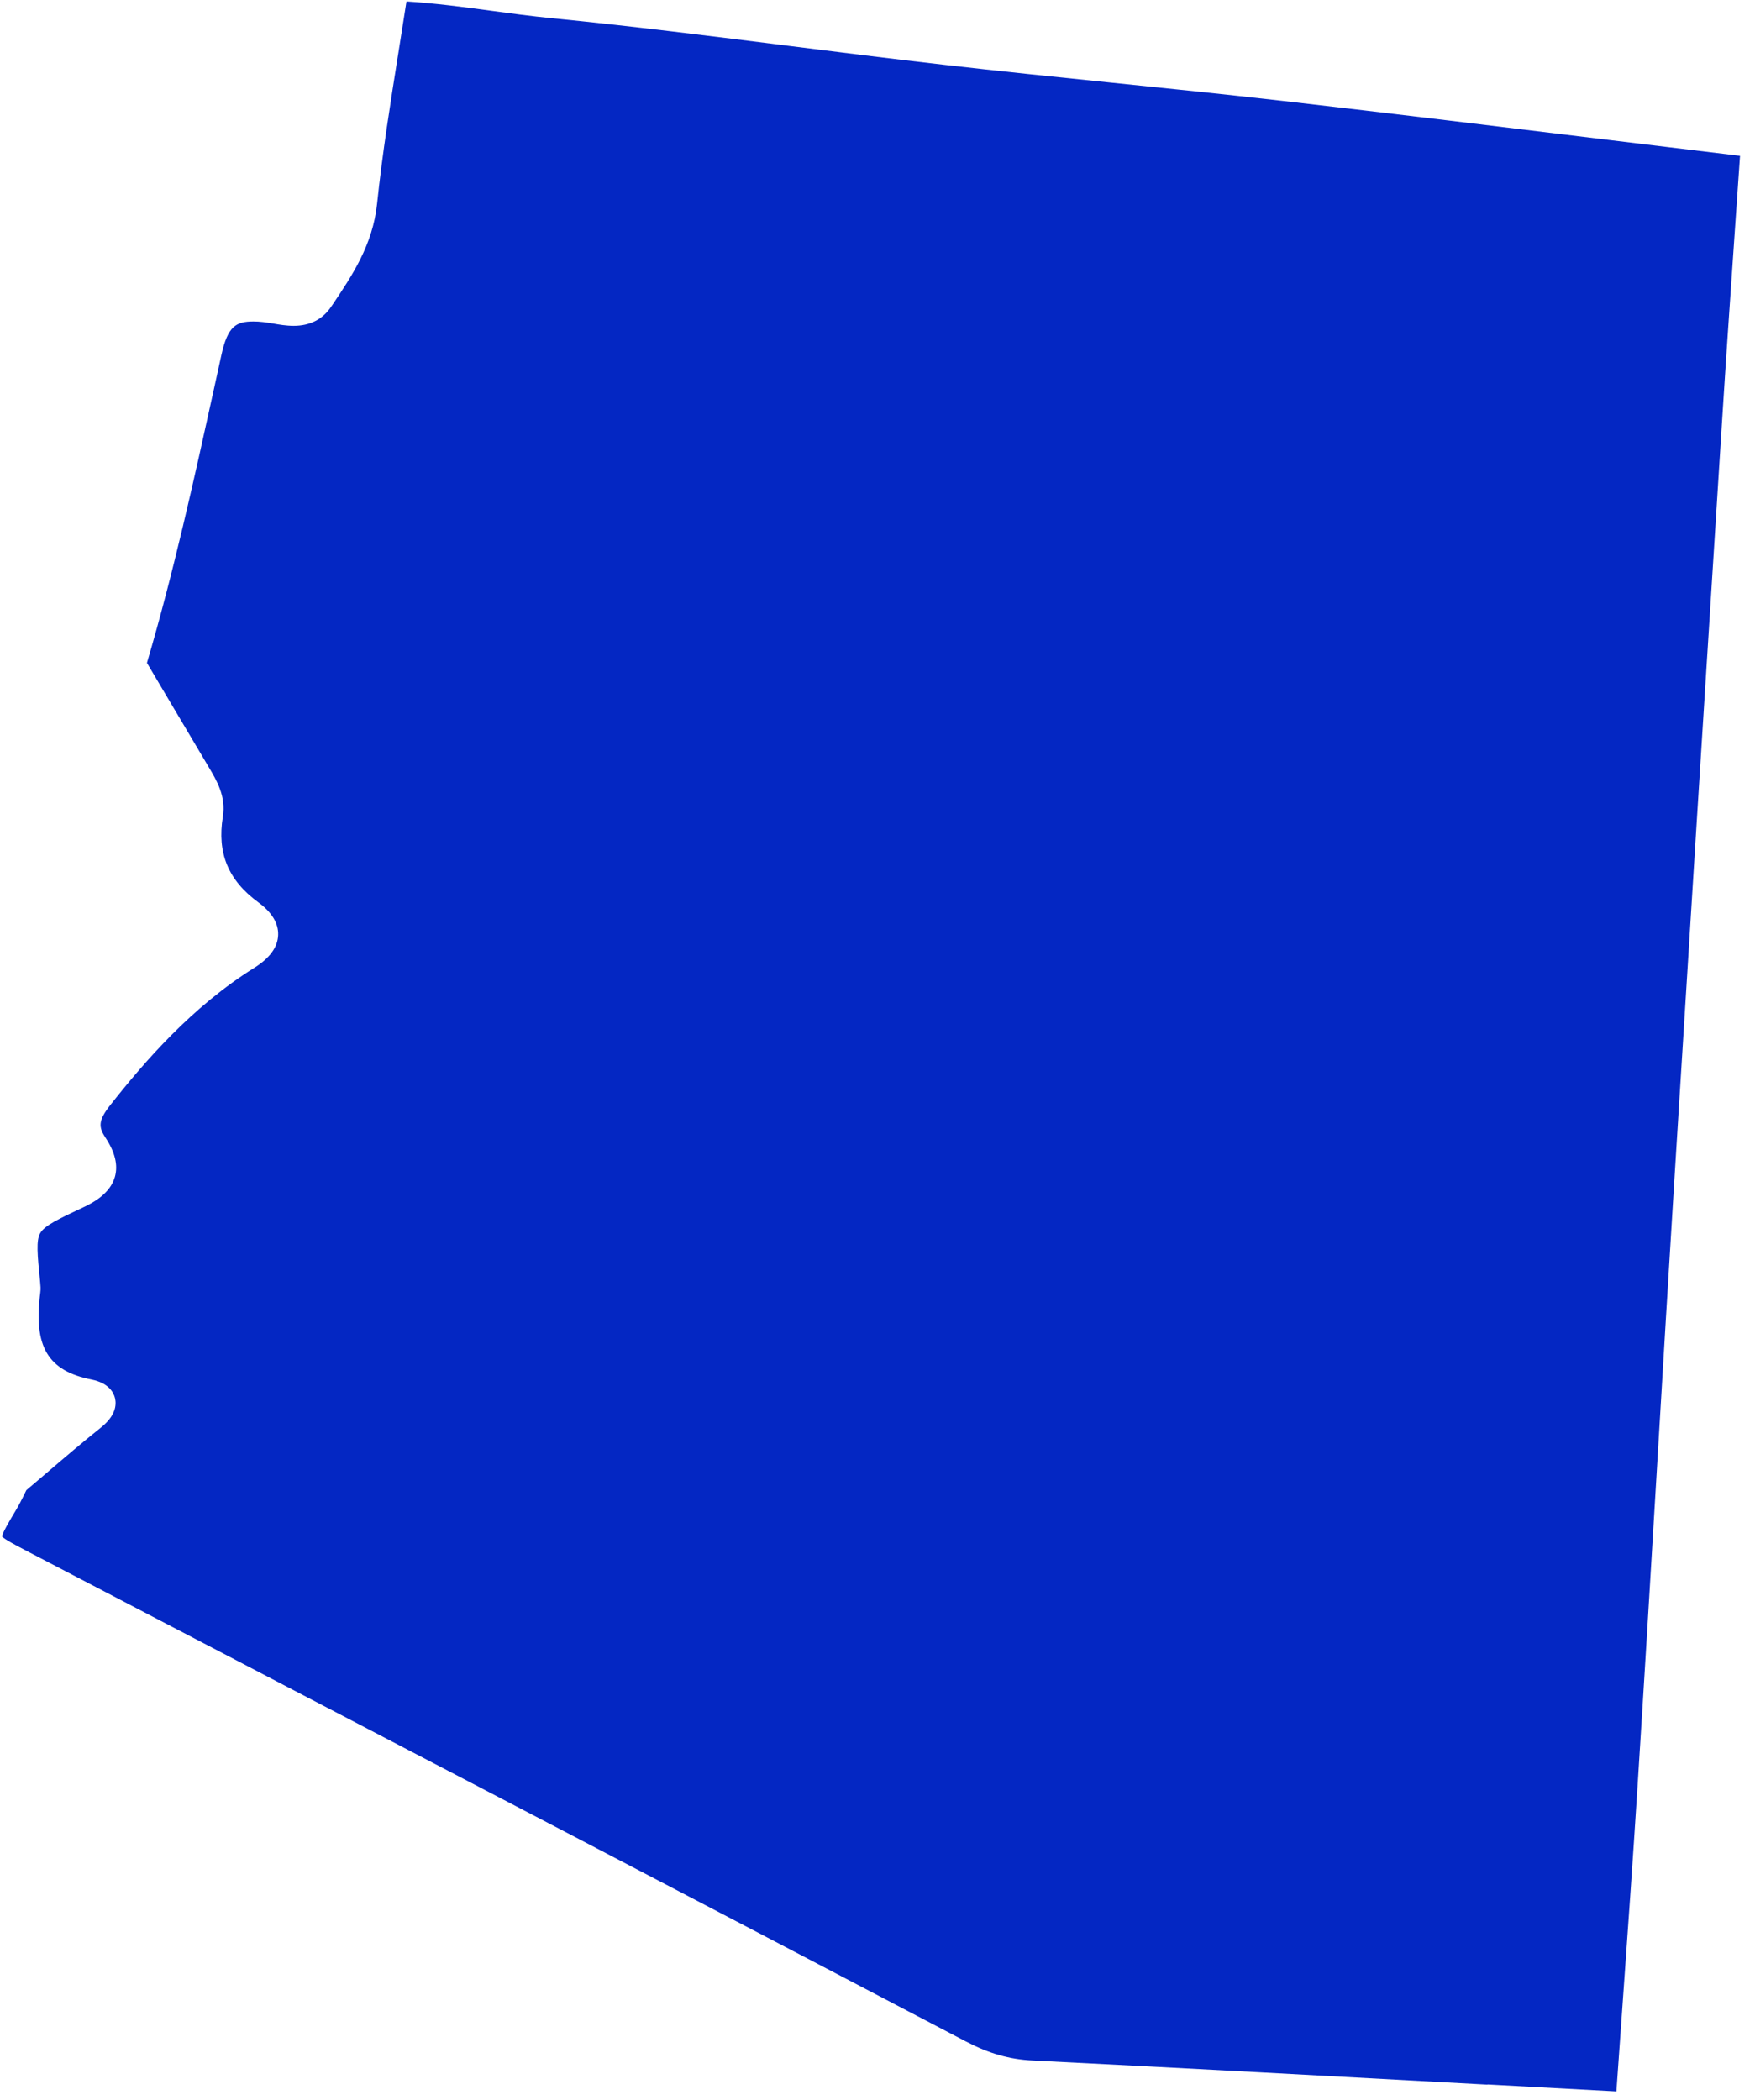 <svg xmlns="http://www.w3.org/2000/svg" width="107" height="128" viewBox="0 0 107 128" fill="none">
  <path d="M90.687 127.077C81.6 126.584 72.199 126.069 62.953 125.607C61.546 125.538 60.298 125.183 58.908 124.456C43.366 116.312 27.553 108.062 12.255 100.088L1.644 94.554C0.976 94.204 0.291 93.848 0.121 93.662C0.169 93.408 0.572 92.723 0.97 92.06C1.167 91.731 1.326 91.413 1.48 91.1C1.522 91.015 1.565 90.93 1.607 90.84C2.027 90.484 2.441 90.129 2.855 89.779C3.927 88.861 5.036 87.916 6.151 87.025C7.048 86.309 7.112 85.651 7.011 85.227C6.931 84.898 6.639 84.309 5.583 84.097C2.908 83.566 2.032 82.08 2.456 78.796C2.488 78.568 2.467 78.367 2.451 78.202L2.441 78.085C2.281 76.494 2.196 75.613 2.451 75.173C2.711 74.716 3.561 74.308 5.047 73.613C5.753 73.284 6.724 72.732 7.005 71.74C7.207 71.024 7.016 70.238 6.422 69.336C6.002 68.7 5.986 68.302 6.729 67.358C8.81 64.721 11.687 61.383 15.504 58.996C16.443 58.412 16.932 57.739 16.958 57.001C16.985 56.285 16.576 55.611 15.743 55.001C13.911 53.658 13.226 52.003 13.588 49.775C13.789 48.539 13.2 47.557 12.728 46.767L12.653 46.639C11.74 45.106 10.833 43.567 9.92 42.034L8.959 40.41C10.594 34.866 11.846 29.157 13.062 23.629L13.497 21.645C13.885 19.883 14.389 19.597 15.451 19.597C15.631 19.597 15.838 19.607 16.056 19.634C16.236 19.655 16.433 19.687 16.629 19.719C17.017 19.788 17.457 19.862 17.903 19.862C18.901 19.862 19.671 19.469 20.191 18.695L20.276 18.573C21.481 16.779 22.723 14.928 22.988 12.434C23.312 9.346 23.811 6.216 24.294 3.187C24.458 2.152 24.623 1.123 24.782 0.088C26.513 0.194 28.259 0.428 29.952 0.656C31.152 0.82 32.389 0.985 33.62 1.107C38.472 1.584 43.398 2.205 48.164 2.805C51.211 3.187 54.359 3.584 57.464 3.94C60.893 4.333 64.38 4.693 67.756 5.038C71.185 5.388 74.737 5.754 78.219 6.152C84.912 6.922 91.717 7.755 98.294 8.556C100.889 8.874 103.485 9.187 106.086 9.5C105.985 11.007 105.879 12.519 105.773 14.026C105.507 17.888 105.231 21.878 104.982 25.809C103.825 44.018 102.901 58.731 102.073 72.101C101.728 77.666 101.394 83.226 101.065 88.792C100.672 95.382 100.263 102.194 99.838 108.895C99.557 113.351 99.233 117.882 98.92 122.26C98.793 124.005 98.671 125.751 98.549 127.491L90.692 127.066L90.687 127.077Z" fill="#0427C3"/>
</svg>